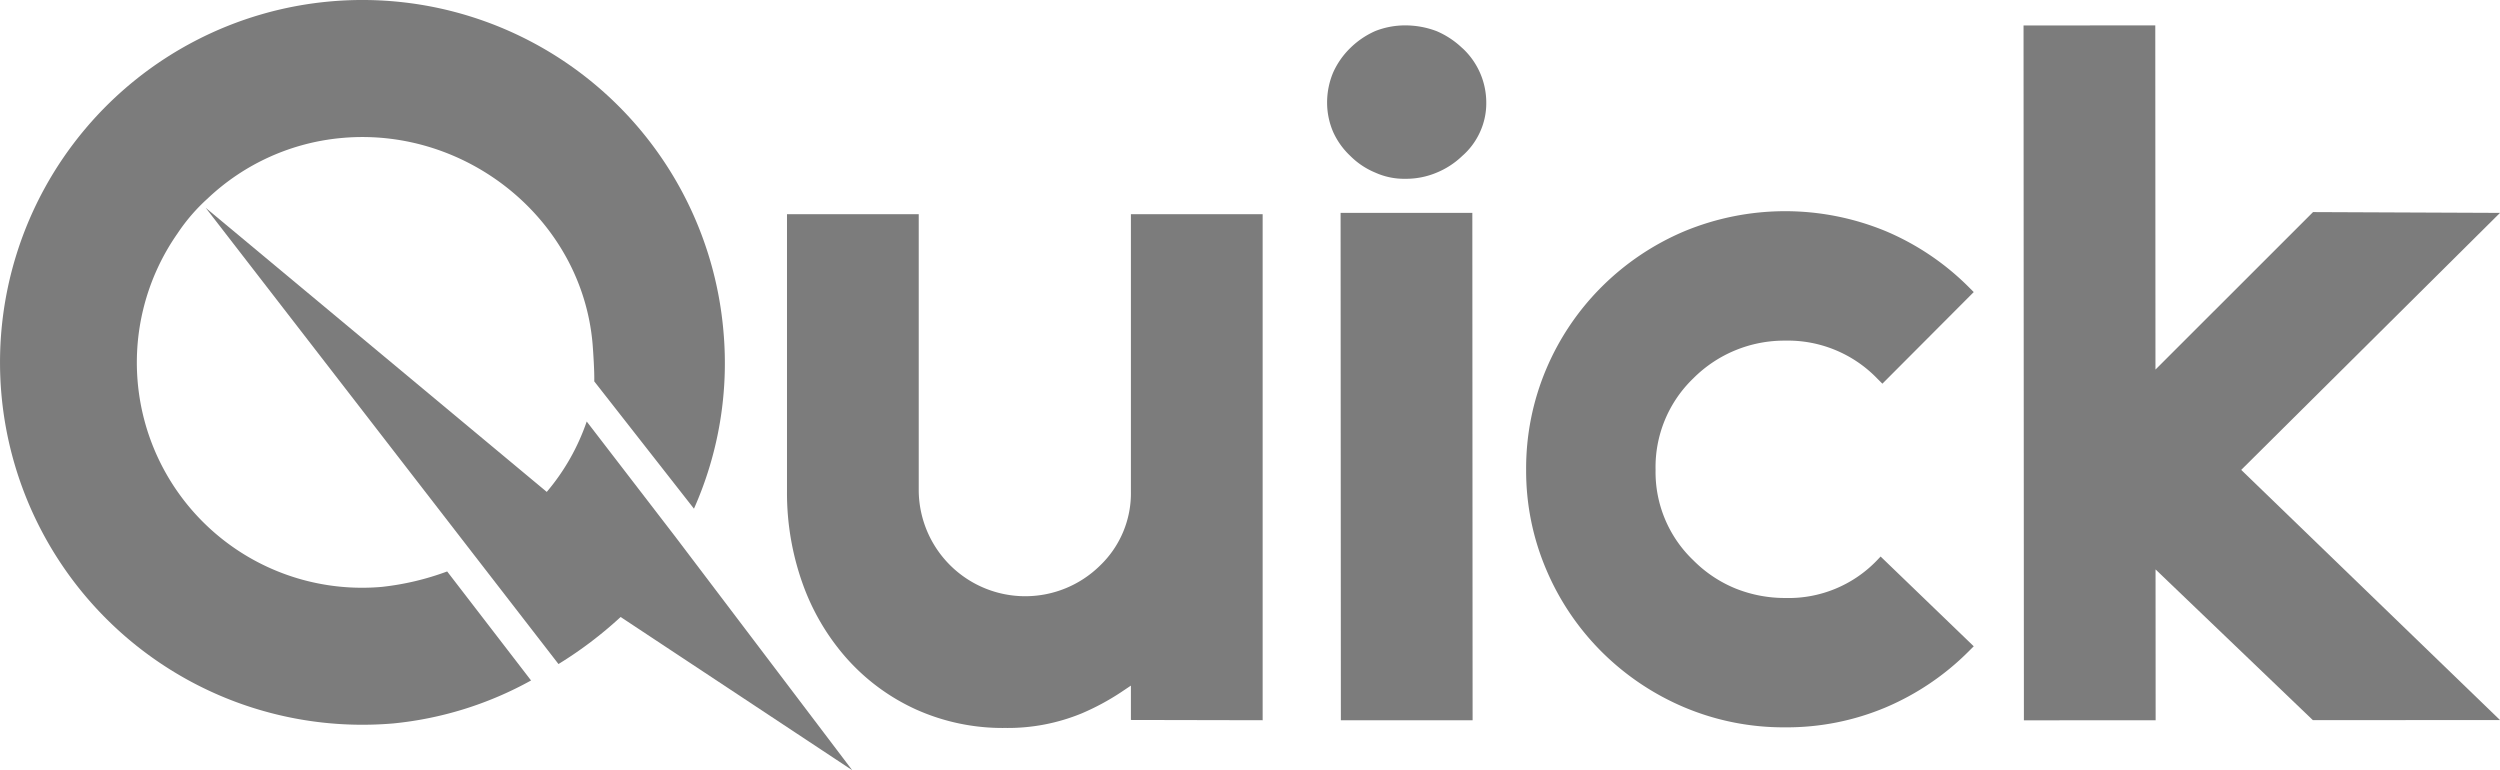 <svg xmlns="http://www.w3.org/2000/svg" viewBox="0 0 281.61 86.76"><defs><style>.cls-1{fill:#7c7c7c;}</style></defs><title>Recurso 1</title><g id="Capa_2" data-name="Capa 2"><g id="Landing"><g id="Footer"><path class="cls-1" d="M66.09,47.48a24.54,24.54,0,0,1-4.5,7.93l-38.42-32L53.4,62.51,62.91,74.8a45,45,0,0,0,7-5.3L96,86.76,76.11,60.51Z"/><path class="cls-1" d="M50.37,64.37A30.57,30.57,0,0,1,43,66.11,25.37,25.37,0,0,1,20,26.29a20.72,20.72,0,0,1,3.38-3.92,25.26,25.26,0,0,1,15.25-6.84c14-1.2,26.92,9.23,28.12,23.2.08,1,.22,3.18.19,4.23L78.17,57.3a40.31,40.31,0,0,0,3.32-20A40.82,40.82,0,1,0,44.31,81.49a40.08,40.08,0,0,0,15.51-4.84Z"/><path class="cls-1" d="M164.72,5.42a9.63,9.63,0,0,0-2.89-1.91,9.92,9.92,0,0,0-3.53-.65,9.15,9.15,0,0,0-3.39.64,9.46,9.46,0,0,0-2.8,1.9,9,9,0,0,0-1.94,2.77,8.71,8.71,0,0,0-.68,3.4,8.36,8.36,0,0,0,.68,3.29,8.48,8.48,0,0,0,1.93,2.7,8.62,8.62,0,0,0,2.81,1.88,7.88,7.88,0,0,0,3.39.7,8.88,8.88,0,0,0,3.52-.69,9.2,9.2,0,0,0,2.89-1.88l0,0a7.87,7.87,0,0,0,2-2.69,7.76,7.76,0,0,0,.71-3.29,8.35,8.35,0,0,0-2.67-6.15Z"/><path class="cls-1" d="M142.23,81.13v-57H127.39v31.2a11.28,11.28,0,0,1-3.47,8.37,12,12,0,0,1-20.43-8.37V24.13H88.65V55.37A30.34,30.34,0,0,0,90.4,65.71a25.68,25.68,0,0,0,5,8.48,23.42,23.42,0,0,0,7.77,5.72A23.79,23.79,0,0,0,113.23,82a21.85,21.85,0,0,0,8.64-1.65A27.72,27.72,0,0,0,126.24,78l1.15-.77v3.87Z"/><polygon class="cls-1" points="151.04 81.13 165.88 81.13 165.85 23.98 151.01 23.98 151.04 81.13"/><path class="cls-1" d="M180.43,32.3a29.05,29.05,0,0,0-6.25,9.26,28.68,28.68,0,0,0-2.27,11.37,28.33,28.33,0,0,0,2.28,11.26,29.08,29.08,0,0,0,6.26,9.26,29.4,29.4,0,0,0,9.29,6.23,28.79,28.79,0,0,0,11.36,2.25h0a28.68,28.68,0,0,0,11.37-2.27,29.43,29.43,0,0,0,9.27-6.27l.59-.59L211.84,62.69l-.39.41a13.78,13.78,0,0,1-10.34,4.26,14.94,14.94,0,0,1-5.59-1.06,14.3,14.3,0,0,1-4.77-3.18,13.74,13.74,0,0,1-4.26-10.2,13.86,13.86,0,0,1,4.24-10.29,14.47,14.47,0,0,1,10.36-4.26,14,14,0,0,1,10.36,4.26l.59.59L222.33,32.9l-.59-.59a29.37,29.37,0,0,0-9.27-6.25,29.66,29.66,0,0,0-22.76,0A29.39,29.39,0,0,0,180.43,32.3Z"/><polygon class="cls-1" points="281.61 23.98 260.55 23.89 242.8 41.63 242.78 2.86 227.94 2.87 227.98 81.14 242.82 81.13 242.81 64.14 260.53 81.12 281.61 81.11 252.46 52.93 281.61 23.98"/></g></g></g></svg>